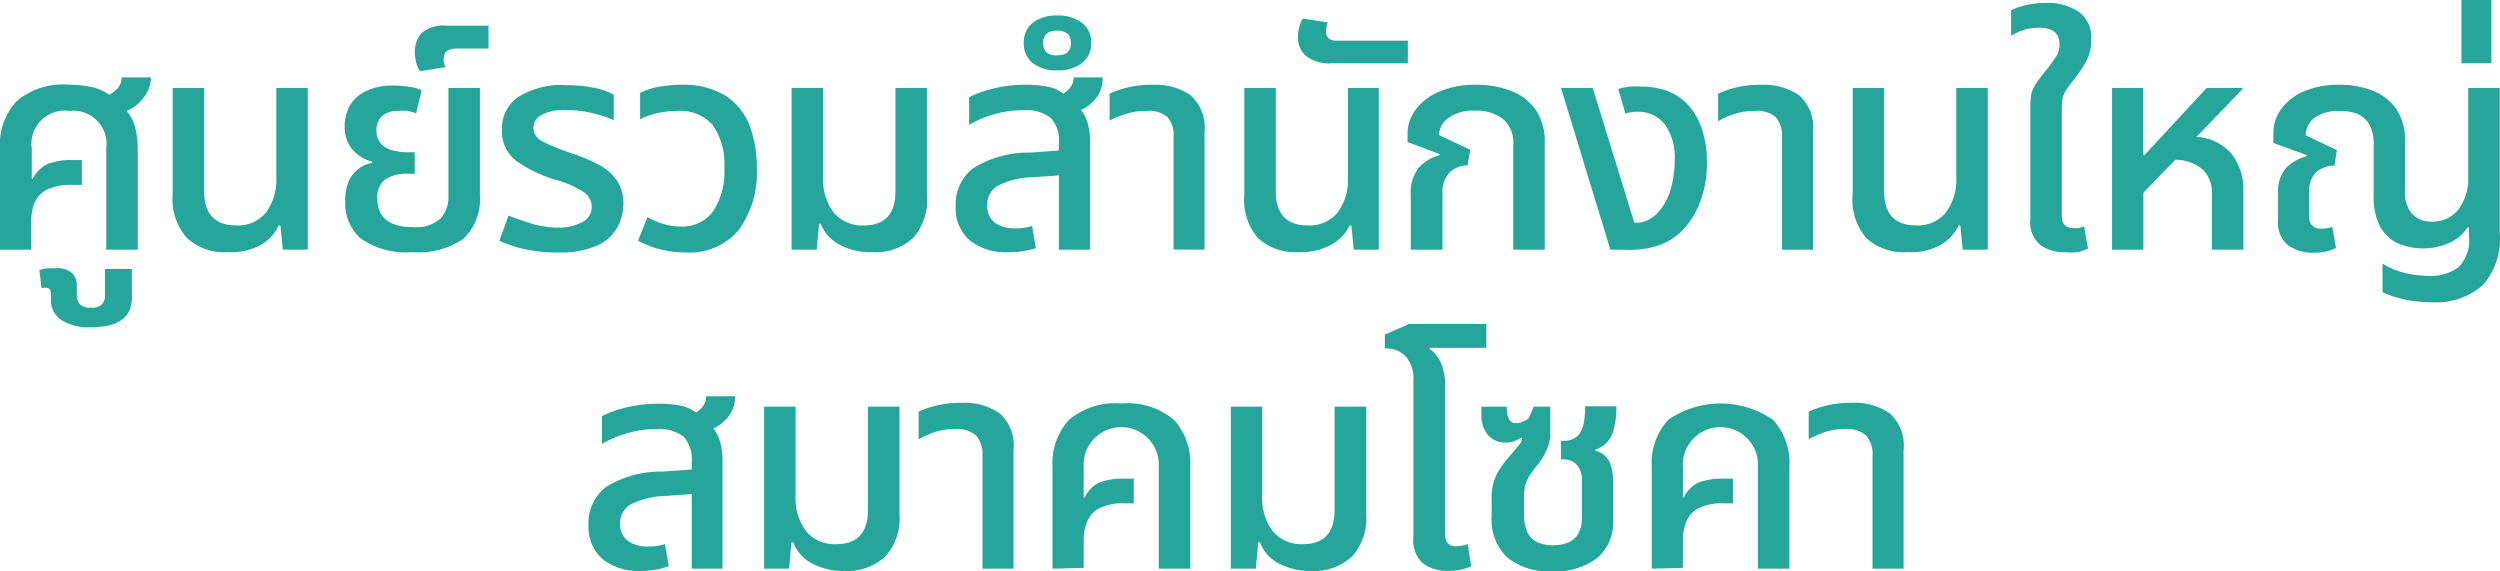 <svg viewBox="0 0 180.24 41.18" xmlns="http://www.w3.org/2000/svg"><g fill="#26a69a"><path d="m0 18v-7.31a4.59 4.59 0 0 1 1.19-3.39 5.16 5.16 0 0 1 3.81-1.19 7.26 7.26 0 0 1 1.62.17 3.47 3.47 0 0 1 1.25.55 2 2 0 0 0 .64-.5 1.11 1.11 0 0 0 .25-.75h2.12a2.37 2.37 0 0 1 -.49 1.42 2.93 2.93 0 0 1 -1.27 1 2.74 2.74 0 0 1 .62 1.17 6.06 6.06 0 0 1 .19 1.58v7.25h-2.27v-7.31a2.39 2.39 0 0 0 -2.66-2.69 2.39 2.39 0 0 0 -2.71 2.71v2.19h.06a2.37 2.37 0 0 1 1.11-1.09 4.73 4.73 0 0 1 1.8-.27h.64v1.79h-.68a3.9 3.9 0 0 0 -1.87.36 1.94 1.94 0 0 0 -.87.95 3.66 3.66 0 0 0 -.23 1.36v2z"/><path d="m6.6 23.59a3.7 3.7 0 0 1 -2.2-.53 1.72 1.72 0 0 1 -.73-1.48v-.36c0-.24-.06-.39-.18-.44a.85.85 0 0 0 -.5 0l-.15-1.31a2.27 2.27 0 0 1 .65-.13h.54a1.63 1.63 0 0 1 1.16.34 1.26 1.26 0 0 1 .35.95v.66a.92.92 0 0 0 .23.65 1.08 1.08 0 0 0 .79.24 1.05 1.05 0 0 0 .79-.24.92.92 0 0 0 .22-.65v-1.9h1.94v2.06c0 1.43-.97 2.14-2.91 2.14z"/><path d="m16.44 18.18a4 4 0 0 1 -2.94-1 4.21 4.21 0 0 1 -1.05-3.18v-7.66h2.27v7.43c0 1.66.78 2.48 2.32 2.48a2.6 2.6 0 0 0 2.13-.92 4 4 0 0 0 .75-2.6v-6.39h2.27v11.66h-1.8l-.17-1.74h-.13a3.09 3.09 0 0 1 -1.29 1.4 4.51 4.51 0 0 1 -2.36.52z"/><path d="m29.75 18.18a5.69 5.69 0 0 1 -3.76-1 3.36 3.36 0 0 1 -1.1-2.62 3.52 3.52 0 0 1 .28-1.56 2.29 2.29 0 0 1 .74-.87 2.24 2.24 0 0 1 .91-.38v-.09a3.31 3.31 0 0 1 -.9-.42 2.47 2.47 0 0 1 -.77-.83 2.68 2.68 0 0 1 -.3-1.34 3 3 0 0 1 .35-1.41 2.62 2.62 0 0 1 1.12-1.06 4.36 4.36 0 0 1 2.07-.43 7.14 7.14 0 0 1 1.12.09 2.91 2.91 0 0 1 .89.25l-.4 1.66a5 5 0 0 0 -.55-.17 4.37 4.37 0 0 0 -.72 0 1.68 1.68 0 0 0 -1.2.38 1.33 1.33 0 0 0 -.39 1 1.42 1.42 0 0 0 .34 1 1.71 1.71 0 0 0 .88.47 4.56 4.56 0 0 0 1.11.13h.43v1.55h-.43a2.85 2.85 0 0 0 -1.72.42 1.64 1.64 0 0 0 -.55 1.38 2.25 2.25 0 0 0 .22 1 1.67 1.67 0 0 0 .78.75 3.49 3.49 0 0 0 1.57.29 2.64 2.64 0 0 0 2-.62 2.37 2.37 0 0 0 .56-1.65v-7.76h2.27v7.66a4 4 0 0 1 -1.18 3.21 5.7 5.7 0 0 1 -3.67.97z"/><path d="m30.28 5.13a2.11 2.11 0 0 1 -.28-.63 3.72 3.72 0 0 1 -.09-.81 2 2 0 0 1 .47-1.29 2.38 2.38 0 0 1 1.84-.55h3v1.65h-2.31c-.61 0-.91.23-.91.68a1 1 0 0 0 0 .34 1.3 1.3 0 0 0 .14.32z"/><path d="m40.33 18.2a10.79 10.79 0 0 1 -2.33-.2 9.1 9.1 0 0 1 -2-.64l.66-1.82c.44.18 1 .37 1.63.57a6.72 6.72 0 0 0 2 .3 3.54 3.54 0 0 0 1.71-.41 1.19 1.19 0 0 0 .66-1.1 1.29 1.29 0 0 0 -.62-1.08 7.23 7.23 0 0 0 -1.85-.82 9.6 9.6 0 0 1 -3-1.42 2.71 2.71 0 0 1 -1-2.3 2.72 2.72 0 0 1 1.16-2.28 5.82 5.82 0 0 1 3.47-.86 9.67 9.67 0 0 1 2 .19 4.92 4.92 0 0 1 1.43.49v1.84a8.23 8.23 0 0 0 -1.5-.49 7.76 7.76 0 0 0 -1.92-.23 3.28 3.28 0 0 0 -1.83.37 1.05 1.05 0 0 0 -.54.88 1.11 1.11 0 0 0 .64 1 15.93 15.93 0 0 0 2.2.89 12.8 12.8 0 0 1 1.88.8 3.69 3.69 0 0 1 1.29 1.12 2.89 2.89 0 0 1 .47 1.7 3.51 3.51 0 0 1 -.44 1.71 3.16 3.16 0 0 1 -1.44 1.29 6.42 6.42 0 0 1 -2.73.5z"/><path d="m49.41 18.2a7.41 7.41 0 0 1 -1.71-.2 6.51 6.51 0 0 1 -1.7-.65l.68-1.7a6 6 0 0 0 1.08.48 4.46 4.46 0 0 0 1.36.2 2.72 2.72 0 0 0 2.27-1.07 5.12 5.12 0 0 0 .83-3.15 4.87 4.87 0 0 0 -.85-3.11 3.12 3.12 0 0 0 -2.59-1 6.12 6.12 0 0 0 -1.39.16 4.51 4.51 0 0 0 -1.24.45v-1.91a4.83 4.83 0 0 1 1.39-.45 9 9 0 0 1 1.56-.14 5.94 5.94 0 0 1 3.13.74 4.51 4.51 0 0 1 1.77 2.09 8.33 8.33 0 0 1 .56 3.18 6.92 6.92 0 0 1 -1.31 4.47 4.61 4.61 0 0 1 -3.84 1.61z"/><path d="m62.87 18.18a4.67 4.67 0 0 1 -2.37-.55 2.93 2.93 0 0 1 -1.33-1.5h-.12l-.17 1.87h-1.81v-11.66h2.27v6.39a4 4 0 0 0 .77 2.6 2.66 2.66 0 0 0 2.16.92c1.53 0 2.29-.82 2.29-2.48v-7.43h2.27v7.73a4.11 4.11 0 0 1 -1 3.09 4 4 0 0 1 -2.96 1.02z"/><path d="m72.73 18.18a4.15 4.15 0 0 1 -2.83-.86 3.08 3.08 0 0 1 -1-2.47 3.25 3.25 0 0 1 1.25-2.71 7.48 7.48 0 0 1 4.11-1.14l2.08-.15v-.55a2.33 2.33 0 0 0 -.6-1.81 2.88 2.88 0 0 0 -2-.54 7.21 7.21 0 0 0 -2.08.29 8.08 8.08 0 0 0 -1.79.76v-2a8.76 8.76 0 0 1 1.68-.6 9.52 9.52 0 0 1 2.45-.29 7.82 7.82 0 0 1 1.53.14 2.6 2.6 0 0 1 1.13.5 2 2 0 0 0 .53-.48 1.13 1.13 0 0 0 .21-.69h2.1a2.35 2.35 0 0 1 -.42 1.42 2.86 2.86 0 0 1 -1.15.93 2.54 2.54 0 0 1 .5 1 5.58 5.58 0 0 1 .16 1.36v7.71h-2.25v-5.35l-1.8.12a6 6 0 0 0 -2.62.63 1.56 1.56 0 0 0 -.74 1.39 1.49 1.49 0 0 0 .55 1.27 2.51 2.51 0 0 0 1.51.4 3.76 3.76 0 0 0 1.17-.17l.27 1.6a6 6 0 0 1 -1.95.29z"/><path d="m76.21 5.07a2.7 2.7 0 0 1 -1.75-.52 1.77 1.77 0 0 1 -.65-1.45 1.79 1.79 0 0 1 .65-1.46 2.76 2.76 0 0 1 1.75-.52 2.82 2.82 0 0 1 1.79.52 1.75 1.75 0 0 1 .67 1.46 1.73 1.73 0 0 1 -.67 1.45 2.76 2.76 0 0 1 -1.79.52zm0-1.08c.68 0 1-.3 1-.89s-.34-.89-1-.89-1 .29-1 .89.34.9 1 .9zm8.4 14v-8.1a2 2 0 0 0 -.46-1.47 2.11 2.11 0 0 0 -1.53-.42 4.34 4.34 0 0 0 -1.38.2 6.06 6.06 0 0 0 -1.24.5v-1.95a7.22 7.22 0 0 1 3.14-.64 4.46 4.46 0 0 1 2.7.76 3.1 3.1 0 0 1 1 2.66v8.47z"/><path d="m93.65 18.18a4 4 0 0 1 -2.94-1 4.21 4.21 0 0 1 -1-3.16v-7.68h2.27v7.43c0 1.66.77 2.48 2.32 2.48a2.6 2.6 0 0 0 2.13-.92 4 4 0 0 0 .75-2.6v-6.39h2.22v11.66h-1.8l-.17-1.74h-.13a3.09 3.09 0 0 1 -1.3 1.37 4.51 4.51 0 0 1 -2.35.55z"/><path d="m96.05 4.56a2.68 2.68 0 0 1 -1.93-.56 1.76 1.76 0 0 1 -.55-1.26 3.08 3.08 0 0 1 .09-.74 2.22 2.22 0 0 1 .27-.66l1.8.27a1.26 1.26 0 0 0 -.08.3 1.63 1.63 0 0 0 -.05.36.7.7 0 0 0 .17.47.77.77 0 0 0 .6.19h5.13v1.63z"/><path d="m101.71 18v-3.91a2.88 2.88 0 0 1 .58-2 3 3 0 0 1 1.5-.9v-.08l-2.31-.87v-.63a2.84 2.84 0 0 1 .59-1.71 4.08 4.08 0 0 1 1.68-1.29 6.54 6.54 0 0 1 2.68-.5 6.87 6.87 0 0 1 2.5.44 3.84 3.84 0 0 1 1.78 1.35 4 4 0 0 1 .66 2.37v7.73h-2.27v-7.54a2.26 2.26 0 0 0 -.76-1.9 3.13 3.13 0 0 0 -2-.58 3.07 3.07 0 0 0 -1.88.5 1.57 1.57 0 0 0 -.71 1.26l2.25 1.06-.19 1.12a1.93 1.93 0 0 0 -1.32.53 2.15 2.15 0 0 0 -.49 1.55v4z"/><path d="m116.1 18-3.56-11.66h2.29l3 9.72h.17a1.89 1.89 0 0 0 .88-.23 2.52 2.52 0 0 0 .73-.6 4.1 4.1 0 0 0 .85-1.65 7.16 7.16 0 0 0 .28-2 4.13 4.13 0 0 0 -.69-2.58 2.4 2.4 0 0 0 -2-.94 2.49 2.49 0 0 0 -.87.13l-.51-1.78a5.11 5.11 0 0 1 .87-.17 6.28 6.28 0 0 1 .7 0 5.69 5.69 0 0 1 1.92.3 4 4 0 0 1 1.44.91 4.81 4.81 0 0 1 1.09 1.82 7.2 7.2 0 0 1 .37 2.38 7.82 7.82 0 0 1 -.52 3 6 6 0 0 1 -1.28 2 4.82 4.82 0 0 1 -1.55 1 6.59 6.59 0 0 1 -2.38.36z"/><path d="m128.47 18v-8.11a2 2 0 0 0 -.47-1.47 2.09 2.09 0 0 0 -1.52-.42 4.34 4.34 0 0 0 -1.38.2 5.61 5.61 0 0 0 -1.23.54v-1.99a7.19 7.19 0 0 1 1.24-.43 7.5 7.5 0 0 1 1.9-.21 4.5 4.5 0 0 1 2.7.76 3.1 3.1 0 0 1 1 2.66v8.47z"/><path d="m137.51 18.18a4 4 0 0 1 -2.94-1 4.21 4.21 0 0 1 -1-3.16v-7.68h2.27v7.43c0 1.66.77 2.48 2.31 2.48a2.6 2.6 0 0 0 2.13-.92 4 4 0 0 0 .76-2.6v-6.39h2.27v11.66h-1.81l-.17-1.74h-.12a3.17 3.17 0 0 1 -1.3 1.4 4.47 4.47 0 0 1 -2.4.52z"/><path d="m148.88 18.18a2.93 2.93 0 0 1 -1.78-.52 2.12 2.12 0 0 1 -.72-1.85v-8.17a4.19 4.19 0 0 1 .09-.95 2.89 2.89 0 0 1 .33-.69c.16-.23.38-.52.66-.88a9.52 9.52 0 0 0 .75-1 1.59 1.59 0 0 0 .27-.9c0-.83-.48-1.22-1.48-1.22a3.47 3.47 0 0 0 -1.15.18 4.67 4.67 0 0 0 -.86.4v-1.84a4.31 4.31 0 0 1 1-.35 6 6 0 0 1 1.51-.18 4 4 0 0 1 2.38.65 2.28 2.28 0 0 1 .89 2 3.21 3.21 0 0 1 -.33 1.49 7.18 7.18 0 0 1 -.73 1.14l-.6.78a2.45 2.45 0 0 0 -.35.63 2.8 2.8 0 0 0 -.11.84v7.83c0 .58.27.87.82.87a1.93 1.93 0 0 0 .42 0l.37-.11.28 1.59a3.28 3.28 0 0 1 -.82.27 4.76 4.76 0 0 1 -.84-.01z"/><path d="m152.27 18v-11.66h2.25v4.84h.09l4.48-4.84h2.58v.09l-3.31 3.44a3.54 3.54 0 0 1 2.52 1.22 4.1 4.1 0 0 1 .86 2.68v4.23h-2.27v-4a2.35 2.35 0 0 0 -.64-1.76 3.07 3.07 0 0 0 -2-.72l-2.3 2.37v4.11z"/><path d="m175.27 21.79a9.26 9.26 0 0 1 -1.81-.18 7.76 7.76 0 0 1 -1.69-.54v-2.07a5.3 5.3 0 0 0 1.54.66 7.39 7.39 0 0 0 1.79.23 3.43 3.43 0 0 0 2.13-.61 2.77 2.77 0 0 0 .77-2.28v-.6h-.1a3.14 3.14 0 0 1 -1.22 1.07 4.68 4.68 0 0 1 -3.83.06 2.87 2.87 0 0 1 -1.27-1.22 4.65 4.65 0 0 1 -.45-2.2v-3.71a2.74 2.74 0 0 0 -.35-1.49 1.9 1.9 0 0 0 -.92-.74 3.63 3.63 0 0 0 -1.21-.17 3 3 0 0 0 -1.7.44 1.56 1.56 0 0 0 -.71 1.32l2.24 1.06-.17 1.12a2.08 2.08 0 0 0 -1.31.46 1.88 1.88 0 0 0 -.51 1.49v1.7a.78.78 0 0 0 .87.89 2.39 2.39 0 0 0 .79-.12l.27 1.52a3.21 3.21 0 0 1 -.81.27 4.39 4.39 0 0 1 -.82.07 3.07 3.07 0 0 1 -1.81-.52 2.1 2.1 0 0 1 -.74-1.85v-1.85a2.67 2.67 0 0 1 .57-1.89 3.32 3.32 0 0 1 1.49-.85v-.08l-2.4-.87v-.7a2.91 2.91 0 0 1 .58-1.77 3.86 3.86 0 0 1 1.64-1.26 6.33 6.33 0 0 1 2.54-.47 6.61 6.61 0 0 1 2.36.41 3.77 3.77 0 0 1 1.72 1.31 3.92 3.92 0 0 1 .65 2.35v3.55a2.35 2.35 0 0 0 .54 1.72 1.94 1.94 0 0 0 1.41.53 2.35 2.35 0 0 0 1.9-.88 3.7 3.7 0 0 0 .71-2.37v-6.39h2.27v10.46a5 5 0 0 1 -1.22 3.76 5.12 5.12 0 0 1 -3.73 1.23z"/><path d="m177.46 4.56v-4.56h2.16v4.56z"/><path d="m46.26 41.16a4.2 4.2 0 0 1 -2.83-.86 3.1 3.1 0 0 1 -1-2.47 3.25 3.25 0 0 1 1.26-2.72 7.45 7.45 0 0 1 4.1-1.11l2.08-.15v-.55a2.4 2.4 0 0 0 -.59-1.82 2.93 2.93 0 0 0 -2-.54 7.22 7.22 0 0 0 -2.08.3 8.53 8.53 0 0 0 -1.8.76v-2a8 8 0 0 1 1.69-.61 9.44 9.44 0 0 1 2.43-.28 7.83 7.83 0 0 1 1.52.13 2.67 2.67 0 0 1 1.13.5 1.74 1.74 0 0 0 .53-.48 1.13 1.13 0 0 0 .21-.69h2.09a2.3 2.3 0 0 1 -.42 1.38 3 3 0 0 1 -1.15.94 2.57 2.57 0 0 1 .5 1 5.13 5.13 0 0 1 .16 1.36v7.75h-2.22v-5.38l-1.8.13a6.17 6.17 0 0 0 -2.62.62 1.57 1.57 0 0 0 -.74 1.39 1.48 1.48 0 0 0 .56 1.24 2.47 2.47 0 0 0 1.5.4 4.09 4.09 0 0 0 1.17-.17l.28 1.59a5.81 5.81 0 0 1 -1.96.34z"/><path d="m60.88 41.16a4.76 4.76 0 0 1 -2.36-.55 2.87 2.87 0 0 1 -1.33-1.51h-.13l-.17 1.9h-1.8v-11.68h2.27v6.39a4 4 0 0 0 .76 2.59 2.65 2.65 0 0 0 2.17.93c1.53 0 2.29-.83 2.29-2.49v-7.42h2.27v7.68a4.17 4.17 0 0 1 -1 3.1 4 4 0 0 1 -2.97 1.06z"/><path d="m70.83 41v-8.14a2 2 0 0 0 -.46-1.46 2.11 2.11 0 0 0 -1.53-.47 4.65 4.65 0 0 0 -1.38.2 7.07 7.07 0 0 0 -1.23.54v-2a7.64 7.64 0 0 1 1.24-.42 7.5 7.5 0 0 1 1.9-.21 4.39 4.39 0 0 1 2.7.76 3.08 3.08 0 0 1 1 2.65v8.55z"/><path d="m75.88 41v-7.33a4.63 4.63 0 0 1 1.19-3.4 5.17 5.17 0 0 1 3.78-1.18 5.19 5.19 0 0 1 3.79 1.18 4.66 4.66 0 0 1 1.17 3.4v7.33h-2.27v-7.33a2.71 2.71 0 1 0 -5.41 0v2.2h.07a2.23 2.23 0 0 1 1.09-1.1 5 5 0 0 1 1.79-.26h.66v1.78h-.66a3.77 3.77 0 0 0 -1.84.36 1.83 1.83 0 0 0 -.87 1 3.37 3.37 0 0 0 -.24 1.29v2z"/><path d="m94.53 41.16a4.76 4.76 0 0 1 -2.36-.55 2.87 2.87 0 0 1 -1.33-1.51h-.13l-.17 1.9h-1.8v-11.68h2.26v6.39a4 4 0 0 0 .76 2.59 2.66 2.66 0 0 0 2.17.93c1.53 0 2.29-.83 2.29-2.49v-7.42h2.28v7.68a4.17 4.17 0 0 1 -1 3.1 4 4 0 0 1 -2.97 1.06z"/><path d="m104.4 41.16a3 3 0 0 1 -1.78-.52 2.16 2.16 0 0 1 -.72-1.86v-11.29a2.47 2.47 0 0 0 -.57-1.82 2 2 0 0 0 -1.49-.55v-1l1.74-.76h5.58v1.72h-4.08v.08a2.3 2.3 0 0 1 .8 1 4 4 0 0 1 .31 1.68v10.67a.91.91 0 0 0 .19.66.83.83 0 0 0 .65.21 2 2 0 0 0 .39-.05 2.6 2.6 0 0 0 .4-.1l.25 1.59a3.52 3.52 0 0 1 -.82.26 4.58 4.58 0 0 1 -.85.08z"/><path d="m111.89 41.18a4.69 4.69 0 0 1 -3.24-1 3.81 3.81 0 0 1 -1.11-3v-1.18a3.81 3.81 0 0 1 .39-1.86 8.1 8.1 0 0 1 1-1.36l.53-.62a1.08 1.08 0 0 0 .29-.61h-.06a3 3 0 0 1 -.51.25 1.73 1.73 0 0 1 -.63.11 1.66 1.66 0 0 1 -1.26-.53 2.23 2.23 0 0 1 -.49-1.53v-.53h1.83c0 .79.22 1.19.66 1.19a1.29 1.29 0 0 0 .45-.09 1.38 1.38 0 0 0 .46-.25l.38-.85h1.19v1.08 1.1a3 3 0 0 1 -.23.87 4.29 4.29 0 0 1 -.58 1c-.21.27-.4.51-.56.73a2.76 2.76 0 0 0 -.38.72 3 3 0 0 0 -.14 1v1.18a3.05 3.05 0 0 0 .27 1.43 1.45 1.45 0 0 0 .76.69 2.76 2.76 0 0 0 1 .19c1.43 0 2.14-.65 2.14-2v-2.64a1.67 1.67 0 0 0 -.35-1.14 1.33 1.33 0 0 0 -1.09-.41h-.07v-1.34h.09a1.46 1.46 0 0 0 1.15-.39 2 2 0 0 0 .42-1 7.09 7.09 0 0 0 .09-1.1h2.24a5.57 5.57 0 0 1 -.29 2 1.93 1.93 0 0 1 -1.24 1.13v.08a1.48 1.48 0 0 1 1.05.82 3.82 3.82 0 0 1 .26 1.49v2.66a3.42 3.42 0 0 1 -1.13 2.74 4.9 4.9 0 0 1 -3.29.97z"/><path d="m119.08 41v-7.33a4.63 4.63 0 0 1 1.19-3.4 6.64 6.64 0 0 1 7.56 0 4.63 4.63 0 0 1 1.18 3.4v7.33h-2.27v-7.33a2.71 2.71 0 1 0 -5.41 0v2.2h.06a2.29 2.29 0 0 1 1.1-1.1 5 5 0 0 1 1.79-.26h.66v1.78h-.66a3.84 3.84 0 0 0 -1.85.36 1.92 1.92 0 0 0 -.87 1 3.57 3.57 0 0 0 -.23 1.29v2z"/><path d="m135 41v-8.14a2 2 0 0 0 -.46-1.46 2.11 2.11 0 0 0 -1.53-.47 4.65 4.65 0 0 0 -1.38.2 7.41 7.41 0 0 0 -1.23.54v-2a7.64 7.64 0 0 1 1.24-.42 7.5 7.5 0 0 1 1.9-.21 4.39 4.39 0 0 1 2.7.76 3.08 3.08 0 0 1 1 2.65v8.55z"/></g></svg>